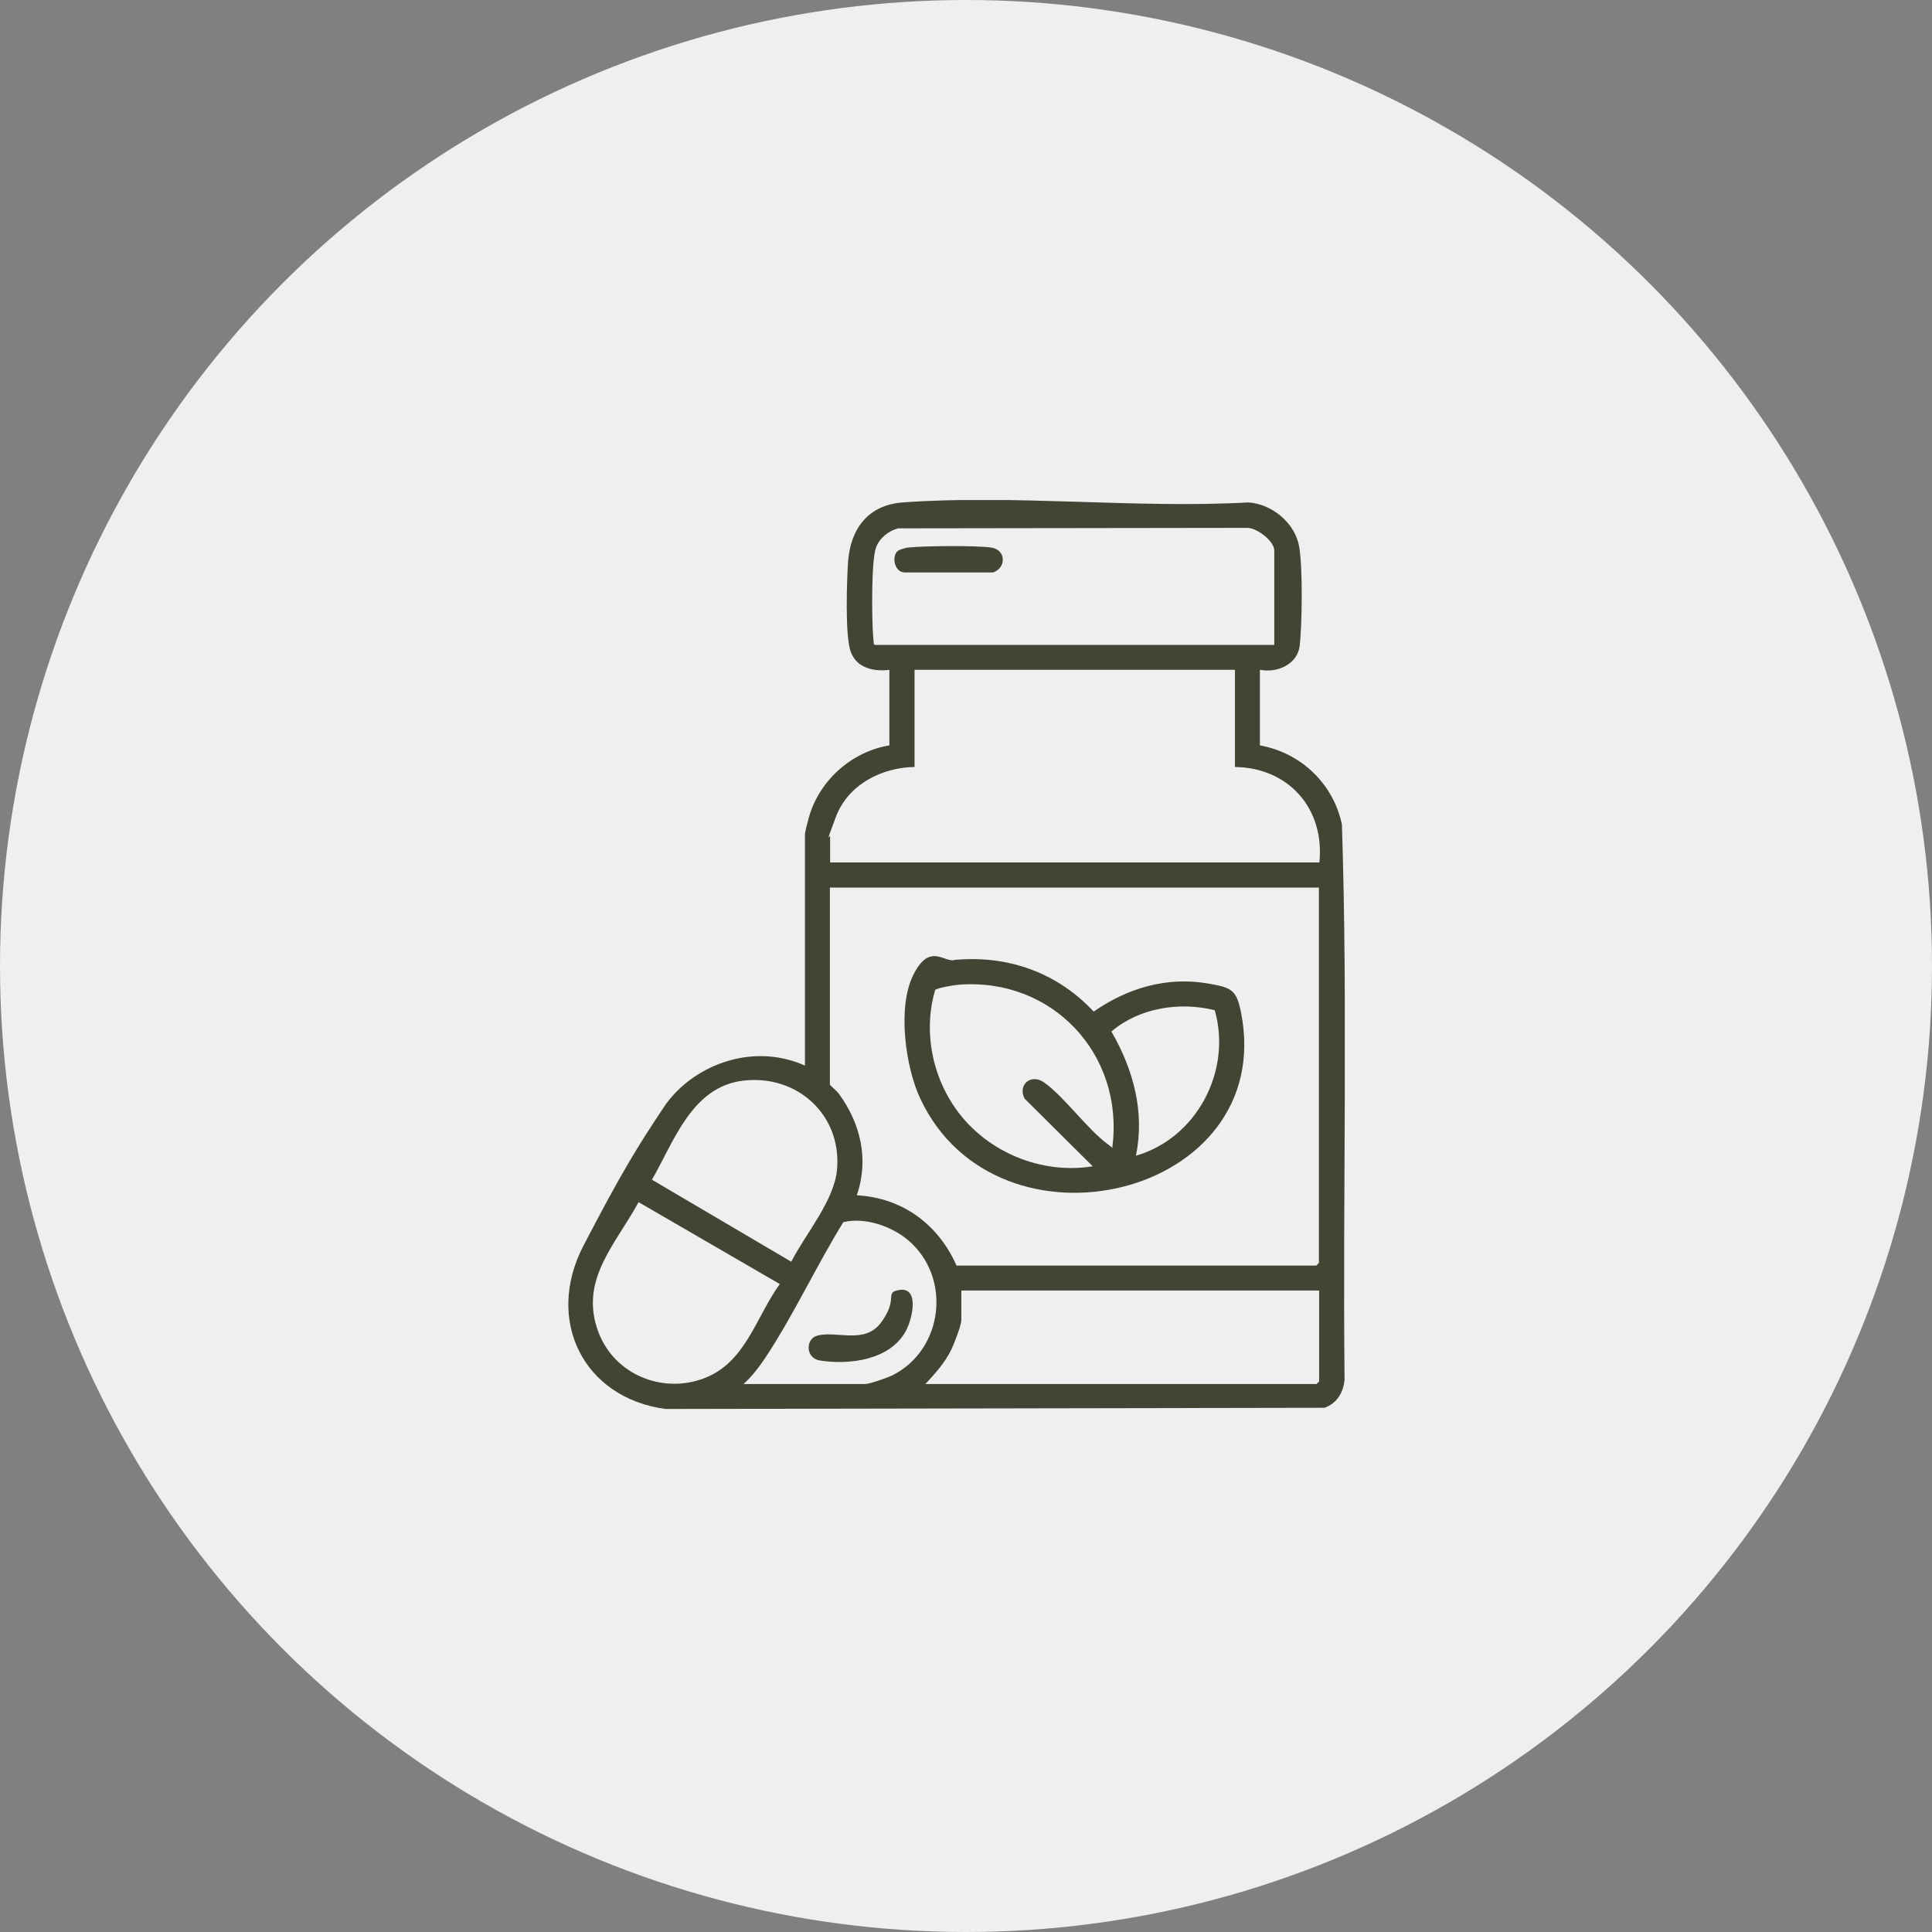 <svg xmlns="http://www.w3.org/2000/svg" width="85" height="85" viewBox="0 0 85 85" fill="none"><rect x="0" y="0" width="85" height="85" fill="#808080" stroke="none"/><circle cx="42.5" cy="42.5" r="42.5" fill="#EFEFEF"></circle><g clip-path="url(#clip0_591_73)"><path d="M55.43 29.47V32.794C57.235 33.121 58.659 34.472 59.039 36.276C59.303 44.39 59.071 52.557 59.155 60.692C59.102 61.272 58.828 61.736 58.269 61.937L29.274 61.989C25.644 61.493 23.977 58.064 25.665 54.815C27.353 51.565 28.05 50.446 29.21 48.705C30.371 46.964 32.988 45.804 35.414 46.88V36.709C35.414 36.603 35.552 36.086 35.594 35.938C36.058 34.324 37.472 33.068 39.129 32.794V29.47C38.443 29.555 37.694 29.396 37.43 28.679C37.166 27.962 37.261 25.429 37.314 24.68C37.43 23.235 38.221 22.211 39.719 22.105C44.626 21.747 49.965 22.38 54.924 22.105C55.968 22.169 56.992 23.023 57.161 24.068C57.33 25.113 57.277 27.582 57.182 28.405C57.087 29.228 56.19 29.618 55.441 29.47H55.43ZM56.063 28.362V24.216C56.063 23.804 55.272 23.192 54.839 23.224L39.508 23.245C39.086 23.361 38.685 23.678 38.538 24.1C38.327 24.701 38.358 27.202 38.411 27.94C38.464 28.679 38.453 28.225 38.495 28.373H56.063V28.362ZM54.322 29.47H40.236V33.744C38.77 33.765 37.303 34.535 36.776 35.938C36.248 37.342 36.522 36.677 36.522 36.793V37.943H58.047C58.29 35.58 56.697 33.775 54.333 33.744V29.47H54.322ZM58.036 39.051H36.512V47.714C36.512 47.745 36.839 48.02 36.902 48.114C37.862 49.423 38.242 51.016 37.694 52.588C39.698 52.694 41.281 53.865 42.083 55.68H57.91L58.026 55.564V39.062L58.036 39.051ZM32.692 47.545C30.434 47.819 29.664 50.204 28.683 51.902L34.813 55.511C35.436 54.287 36.712 52.82 36.828 51.438C37.029 49.043 35.066 47.26 32.692 47.545ZM28.092 52.894C27.079 54.762 25.465 56.323 26.33 58.613C27.037 60.481 29.158 61.346 31.004 60.628C32.808 59.932 33.262 57.938 34.307 56.492L28.102 52.894H28.092ZM32.713 60.892H38.052C38.263 60.892 39.034 60.618 39.255 60.512C41.513 59.383 41.882 56.197 39.952 54.561C39.224 53.949 38.052 53.538 37.103 53.77C35.921 55.68 34.929 57.832 33.695 59.7C33.399 60.143 33.104 60.533 32.713 60.892ZM58.036 56.777H42.294V58.086C42.294 58.307 41.967 59.141 41.851 59.383C41.566 59.964 41.144 60.428 40.711 60.892H57.92L58.036 60.776V56.777Z" fill="#444434"></path><path d="M41.956 42.237C44.319 42.005 46.503 42.776 48.118 44.506C49.605 43.472 51.336 42.955 53.151 43.271C54.185 43.451 54.406 43.535 54.607 44.58C56.168 52.662 43.897 55.595 40.489 48.336C39.835 46.943 39.476 44.327 40.172 42.913C40.869 41.499 41.47 42.29 41.956 42.248V42.237ZM48.941 50.446C49.458 46.384 46.292 42.997 42.177 43.324C41.998 43.335 41.238 43.461 41.143 43.556C40.668 45.16 40.932 46.943 41.787 48.378C43.042 50.51 45.617 51.712 48.075 51.312L45.079 48.336C44.762 47.735 45.353 47.207 45.944 47.629C46.83 48.262 47.791 49.623 48.709 50.32C49.626 51.016 48.814 50.478 48.951 50.436L48.941 50.446ZM53.435 44.443C51.895 44.063 50.122 44.337 48.898 45.382C49.858 47.049 50.376 48.916 49.975 50.847C52.644 50.077 54.206 47.123 53.446 44.453L53.435 44.443Z" fill="#444434"></path><path d="M39.466 24.268C39.54 24.184 39.835 24.1 39.962 24.089C40.669 24.015 42.927 23.994 43.602 24.089C44.277 24.184 44.277 24.997 43.686 25.186H39.814C39.36 25.186 39.223 24.522 39.476 24.258L39.466 24.268Z" fill="#444434"></path><path d="M39.413 56.788C40.5 56.461 40.162 58.001 39.846 58.571C39.149 59.837 37.377 60.059 36.079 59.858C35.425 59.753 35.446 58.919 35.931 58.771C36.786 58.518 38.031 59.172 38.759 58.191C39.487 57.21 38.991 56.914 39.413 56.788Z" fill="#444434"></path></g><defs><clipPath id="clip0_591_73"><rect width="34.165" height="40" fill="white" transform="translate(25 22)"></rect></clipPath></defs></svg>